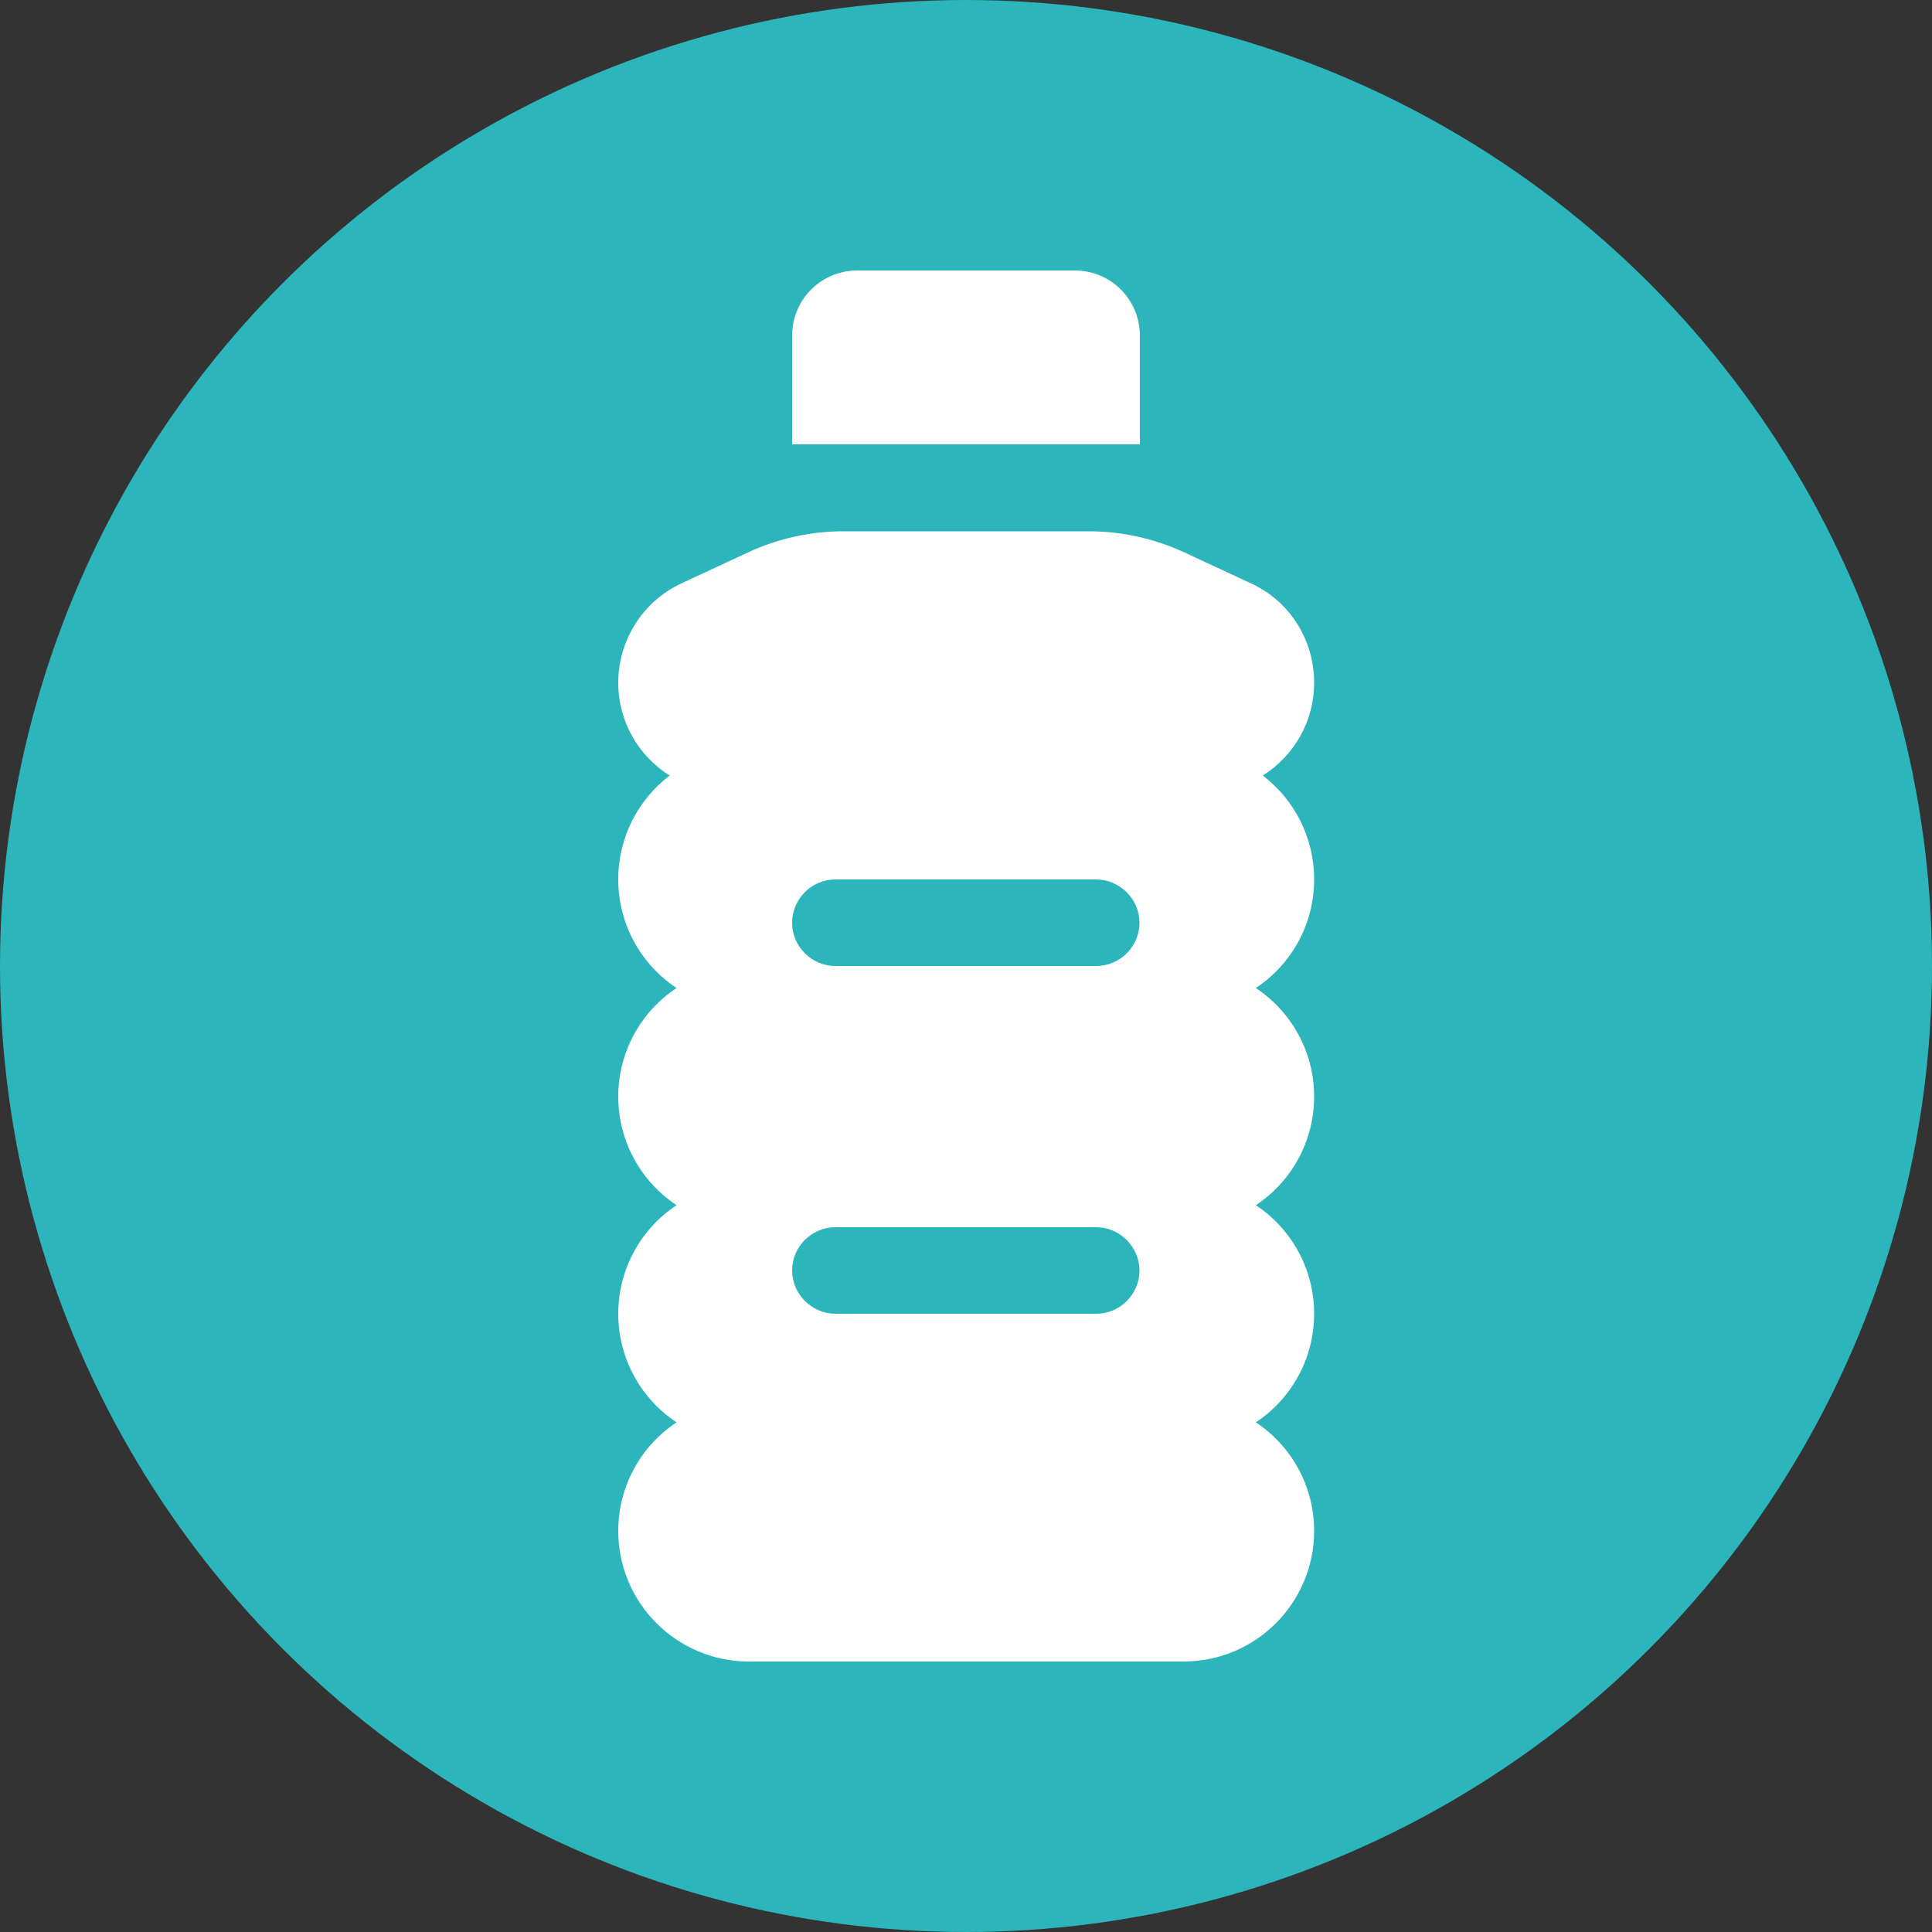 <?xml version="1.0" encoding="UTF-8"?><svg id="_レイヤー_2" xmlns="http://www.w3.org/2000/svg" viewBox="0 0 50 50"><rect x="0" y="0" width="50" height="50" fill="#333333" stroke="none"/><defs><style>.cls-1{fill:#fff;}.cls-2{fill:#2cb5ba;}</style></defs><g id="_レイヤー_1-2"><g><circle class="cls-2" cx="25" cy="25" r="25"/><path class="cls-1" d="M22.19,7h5.62c.94,0,1.69,.75,1.69,1.69v2.81h-9v-2.81c0-.94,.75-1.69,1.69-1.69Zm-6.19,10.67c0-1.1,.63-2.1,1.63-2.57l1.72-.8c.77-.36,1.62-.55,2.47-.55h6.37c.85,0,1.69,.19,2.47,.55l1.72,.8c1,.46,1.63,1.46,1.63,2.57,0,1.01-.53,1.9-1.33,2.4,.81,.62,1.33,1.59,1.33,2.69,0,1.17-.6,2.21-1.51,2.81,.91,.6,1.51,1.64,1.51,2.81s-.6,2.21-1.51,2.81c.91,.6,1.51,1.64,1.51,2.81s-.6,2.21-1.51,2.81c.91,.6,1.51,1.64,1.51,2.81,0,1.86-1.51,3.38-3.38,3.38h-11.25c-1.86,0-3.38-1.51-3.38-3.38,0-1.17,.6-2.21,1.51-2.81-.91-.6-1.51-1.64-1.51-2.81s.6-2.21,1.51-2.81c-.91-.6-1.51-1.64-1.51-2.81s.6-2.21,1.51-2.81c-.91-.6-1.51-1.64-1.51-2.81,0-1.1,.52-2.07,1.33-2.69-.8-.5-1.33-1.39-1.33-2.4Zm4.5,6.21c0,.62,.51,1.12,1.12,1.12h6.75c.62,0,1.12-.51,1.12-1.12s-.51-1.12-1.12-1.12h-6.75c-.62,0-1.12,.51-1.12,1.12Zm1.12,7.88c-.62,0-1.12,.51-1.12,1.12s.51,1.12,1.12,1.12h6.75c.62,0,1.12-.51,1.12-1.12s-.51-1.12-1.12-1.12h-6.75Z"/></g></g></svg>